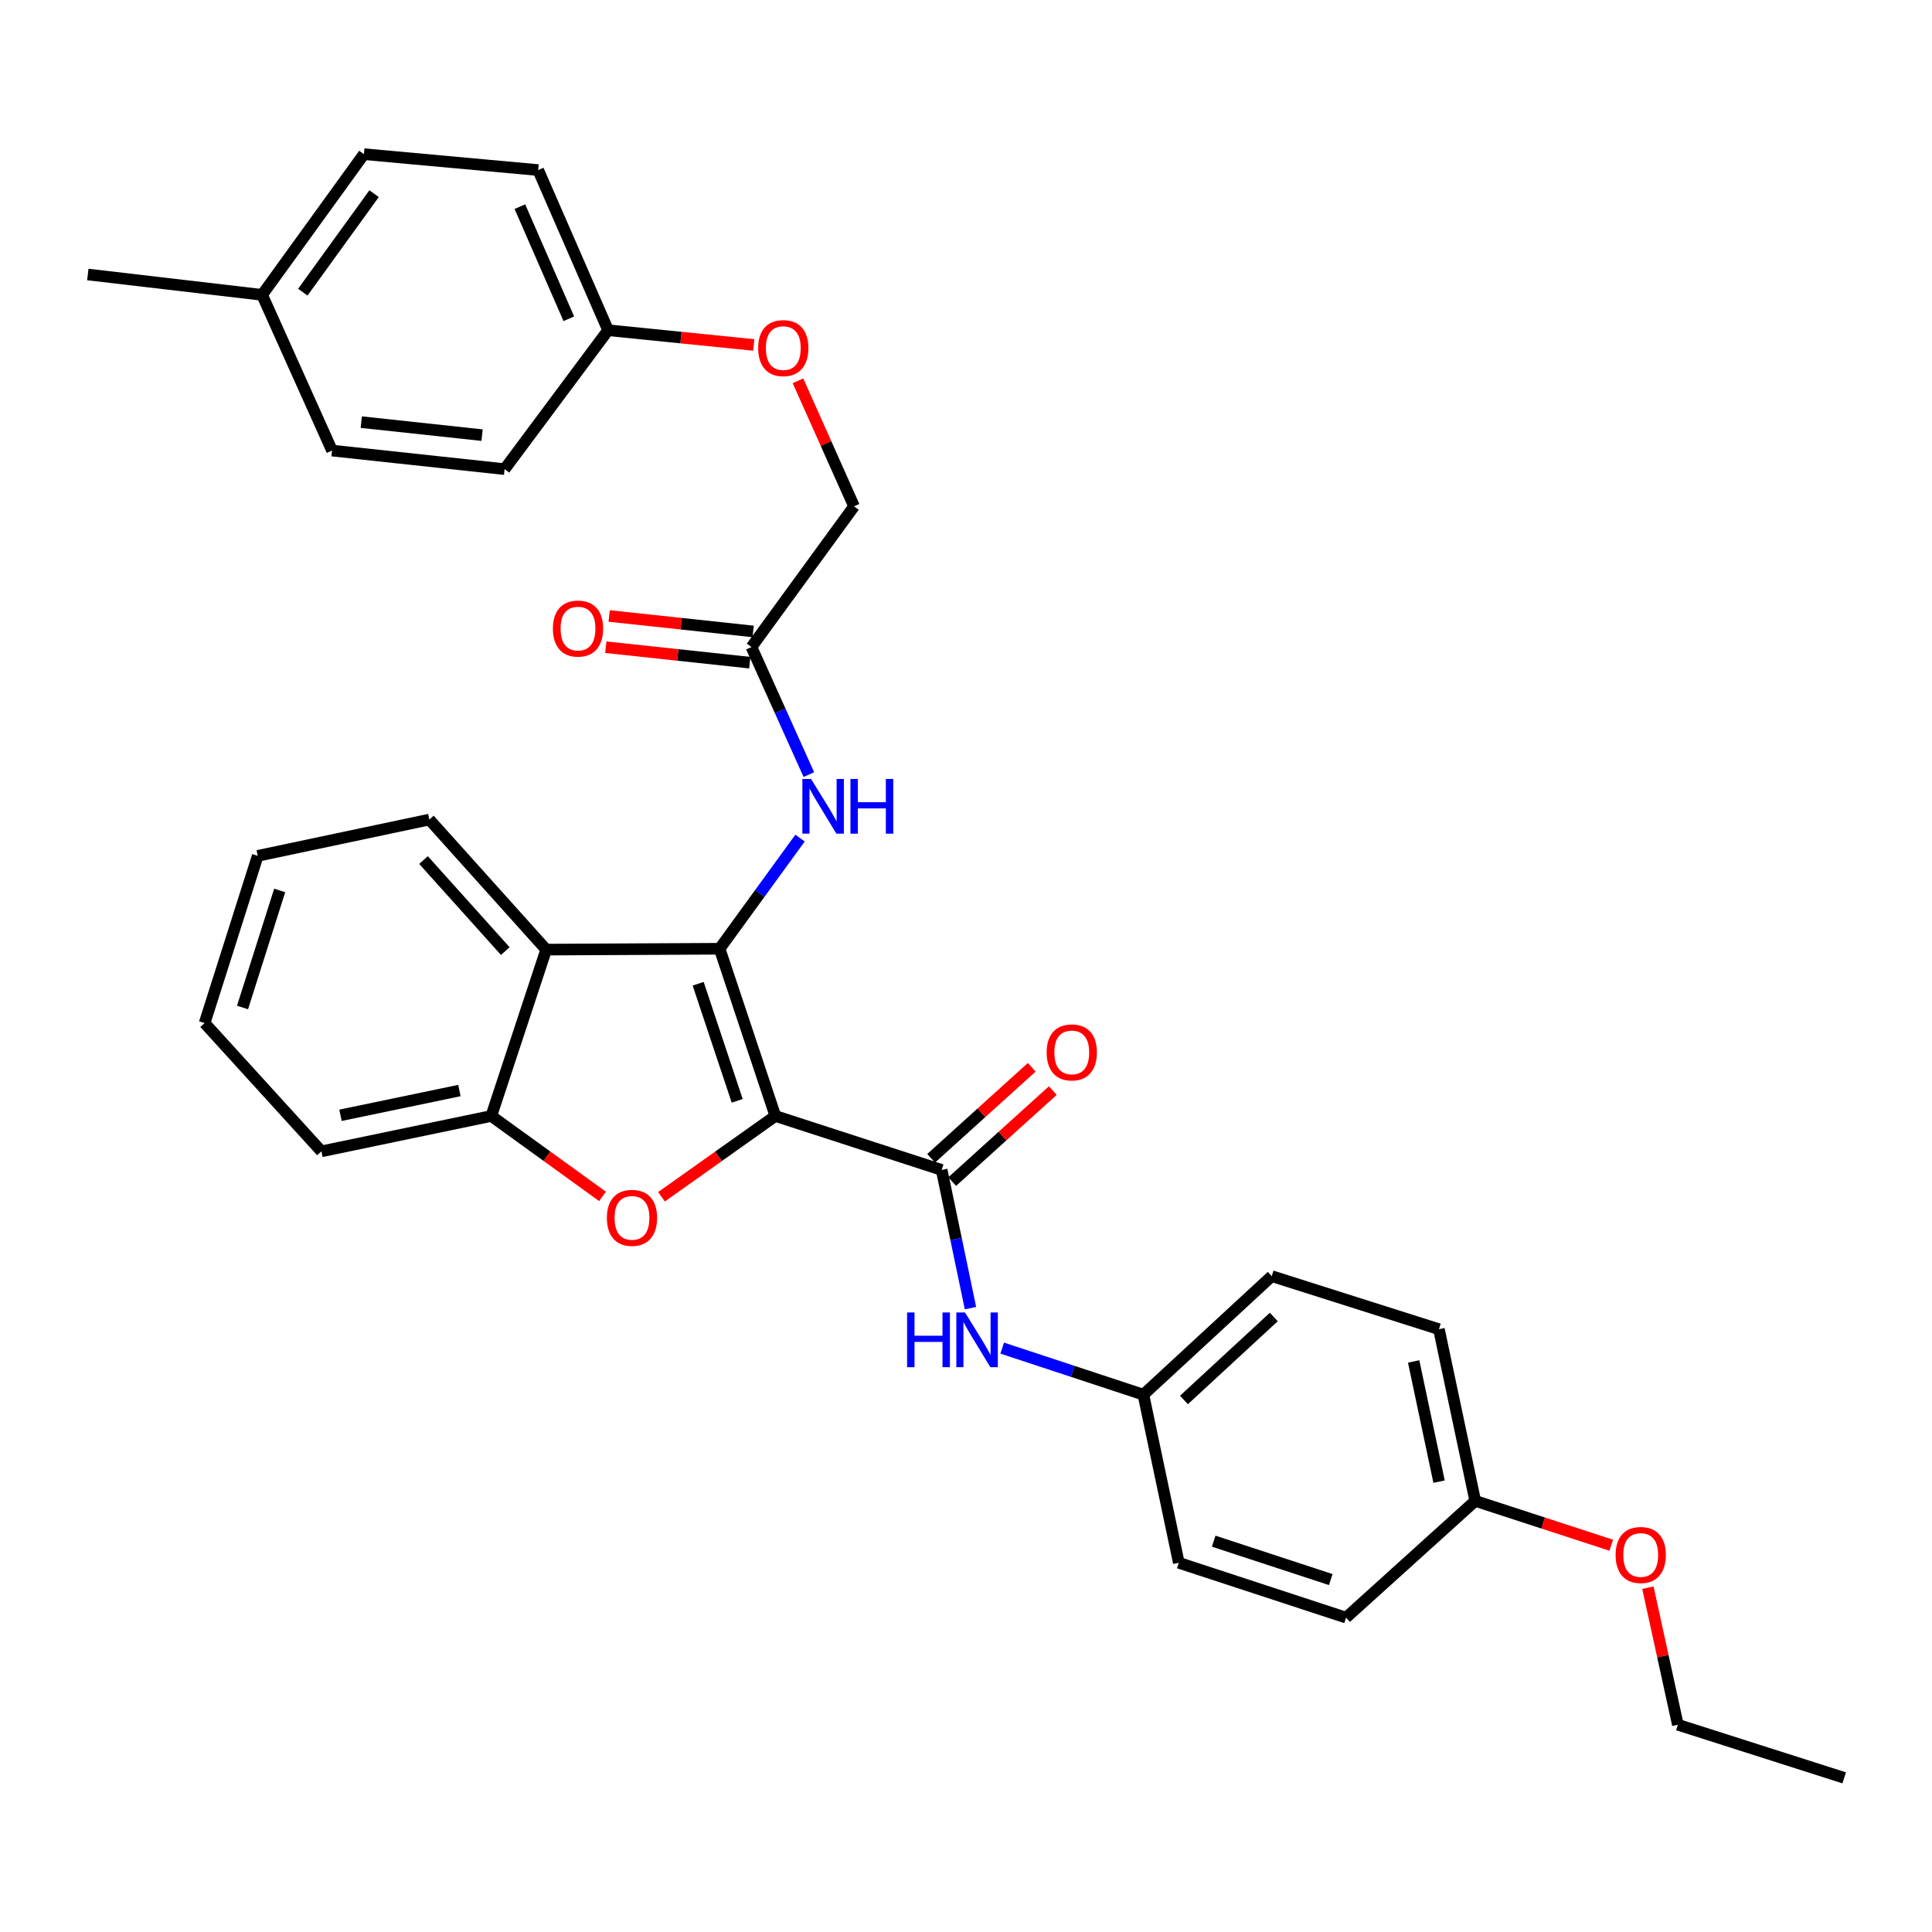 <?xml version='1.0' encoding='iso-8859-1'?>
<svg version='1.1' baseProfile='full'
              xmlns='http://www.w3.org/2000/svg'
                      xmlns:rdkit='http://www.rdkit.org/xml'
                      xmlns:xlink='http://www.w3.org/1999/xlink'
                  xml:space='preserve'
width='1000px' height='1000px' viewBox='0 0 1000 1000'>
<!-- END OF HEADER -->
<rect style='opacity:1.0;fill:#FFFFFF;stroke:none' width='1000' height='1000' x='0' y='0'> </rect>
<path class='bond-0' d='M 401.326,577.632 L 372.462,491.068' style='fill:none;fill-rule:evenodd;stroke:#000000;stroke-width:6px;stroke-linecap:butt;stroke-linejoin:miter;stroke-opacity:1' />
<path class='bond-0' d='M 381.575,569.789 L 361.371,509.195' style='fill:none;fill-rule:evenodd;stroke:#000000;stroke-width:6px;stroke-linecap:butt;stroke-linejoin:miter;stroke-opacity:1' />
<path class='bond-1' d='M 401.326,577.632 L 371.859,598.539' style='fill:none;fill-rule:evenodd;stroke:#000000;stroke-width:6px;stroke-linecap:butt;stroke-linejoin:miter;stroke-opacity:1' />
<path class='bond-1' d='M 371.859,598.539 L 342.392,619.445' style='fill:none;fill-rule:evenodd;stroke:#FF0000;stroke-width:6px;stroke-linecap:butt;stroke-linejoin:miter;stroke-opacity:1' />
<path class='bond-2' d='M 401.326,577.632 L 487.402,605.556' style='fill:none;fill-rule:evenodd;stroke:#000000;stroke-width:6px;stroke-linecap:butt;stroke-linejoin:miter;stroke-opacity:1' />
<path class='bond-3' d='M 372.462,491.068 L 282.702,491.52' style='fill:none;fill-rule:evenodd;stroke:#000000;stroke-width:6px;stroke-linecap:butt;stroke-linejoin:miter;stroke-opacity:1' />
<path class='bond-5' d='M 372.462,491.068 L 393.283,462.427' style='fill:none;fill-rule:evenodd;stroke:#000000;stroke-width:6px;stroke-linecap:butt;stroke-linejoin:miter;stroke-opacity:1' />
<path class='bond-5' d='M 393.283,462.427 L 414.103,433.786' style='fill:none;fill-rule:evenodd;stroke:#0000FF;stroke-width:6px;stroke-linecap:butt;stroke-linejoin:miter;stroke-opacity:1' />
<path class='bond-4' d='M 311.871,619.26 L 283.08,598.446' style='fill:none;fill-rule:evenodd;stroke:#FF0000;stroke-width:6px;stroke-linecap:butt;stroke-linejoin:miter;stroke-opacity:1' />
<path class='bond-4' d='M 283.08,598.446 L 254.29,577.632' style='fill:none;fill-rule:evenodd;stroke:#000000;stroke-width:6px;stroke-linecap:butt;stroke-linejoin:miter;stroke-opacity:1' />
<path class='bond-6' d='M 487.402,605.556 L 494.858,641.321' style='fill:none;fill-rule:evenodd;stroke:#000000;stroke-width:6px;stroke-linecap:butt;stroke-linejoin:miter;stroke-opacity:1' />
<path class='bond-6' d='M 494.858,641.321 L 502.314,677.086' style='fill:none;fill-rule:evenodd;stroke:#0000FF;stroke-width:6px;stroke-linecap:butt;stroke-linejoin:miter;stroke-opacity:1' />
<path class='bond-8' d='M 492.854,611.584 L 518.891,588.032' style='fill:none;fill-rule:evenodd;stroke:#000000;stroke-width:6px;stroke-linecap:butt;stroke-linejoin:miter;stroke-opacity:1' />
<path class='bond-8' d='M 518.891,588.032 L 544.929,564.481' style='fill:none;fill-rule:evenodd;stroke:#FF0000;stroke-width:6px;stroke-linecap:butt;stroke-linejoin:miter;stroke-opacity:1' />
<path class='bond-8' d='M 481.949,599.528 L 507.987,575.976' style='fill:none;fill-rule:evenodd;stroke:#000000;stroke-width:6px;stroke-linecap:butt;stroke-linejoin:miter;stroke-opacity:1' />
<path class='bond-8' d='M 507.987,575.976 L 534.024,552.425' style='fill:none;fill-rule:evenodd;stroke:#FF0000;stroke-width:6px;stroke-linecap:butt;stroke-linejoin:miter;stroke-opacity:1' />
<path class='bond-16' d='M 282.702,491.52 L 222.23,424.202' style='fill:none;fill-rule:evenodd;stroke:#000000;stroke-width:6px;stroke-linecap:butt;stroke-linejoin:miter;stroke-opacity:1' />
<path class='bond-16' d='M 261.538,492.285 L 219.207,445.163' style='fill:none;fill-rule:evenodd;stroke:#000000;stroke-width:6px;stroke-linecap:butt;stroke-linejoin:miter;stroke-opacity:1' />
<path class='bond-32' d='M 282.702,491.52 L 254.29,577.632' style='fill:none;fill-rule:evenodd;stroke:#000000;stroke-width:6px;stroke-linecap:butt;stroke-linejoin:miter;stroke-opacity:1' />
<path class='bond-25' d='M 254.29,577.632 L 166.363,595.938' style='fill:none;fill-rule:evenodd;stroke:#000000;stroke-width:6px;stroke-linecap:butt;stroke-linejoin:miter;stroke-opacity:1' />
<path class='bond-25' d='M 237.788,564.463 L 176.239,577.277' style='fill:none;fill-rule:evenodd;stroke:#000000;stroke-width:6px;stroke-linecap:butt;stroke-linejoin:miter;stroke-opacity:1' />
<path class='bond-7' d='M 418.663,400.927 L 403.808,367.919' style='fill:none;fill-rule:evenodd;stroke:#0000FF;stroke-width:6px;stroke-linecap:butt;stroke-linejoin:miter;stroke-opacity:1' />
<path class='bond-7' d='M 403.808,367.919 L 388.953,334.911' style='fill:none;fill-rule:evenodd;stroke:#000000;stroke-width:6px;stroke-linecap:butt;stroke-linejoin:miter;stroke-opacity:1' />
<path class='bond-10' d='M 518.741,697.78 L 555.28,709.828' style='fill:none;fill-rule:evenodd;stroke:#0000FF;stroke-width:6px;stroke-linecap:butt;stroke-linejoin:miter;stroke-opacity:1' />
<path class='bond-10' d='M 555.28,709.828 L 591.819,721.877' style='fill:none;fill-rule:evenodd;stroke:#000000;stroke-width:6px;stroke-linecap:butt;stroke-linejoin:miter;stroke-opacity:1' />
<path class='bond-9' d='M 389.821,326.829 L 352.56,322.83' style='fill:none;fill-rule:evenodd;stroke:#000000;stroke-width:6px;stroke-linecap:butt;stroke-linejoin:miter;stroke-opacity:1' />
<path class='bond-9' d='M 352.56,322.83 L 315.3,318.831' style='fill:none;fill-rule:evenodd;stroke:#FF0000;stroke-width:6px;stroke-linecap:butt;stroke-linejoin:miter;stroke-opacity:1' />
<path class='bond-9' d='M 388.086,342.993 L 350.825,338.993' style='fill:none;fill-rule:evenodd;stroke:#000000;stroke-width:6px;stroke-linecap:butt;stroke-linejoin:miter;stroke-opacity:1' />
<path class='bond-9' d='M 350.825,338.993 L 313.565,334.994' style='fill:none;fill-rule:evenodd;stroke:#FF0000;stroke-width:6px;stroke-linecap:butt;stroke-linejoin:miter;stroke-opacity:1' />
<path class='bond-12' d='M 388.953,334.911 L 442.056,262.075' style='fill:none;fill-rule:evenodd;stroke:#000000;stroke-width:6px;stroke-linecap:butt;stroke-linejoin:miter;stroke-opacity:1' />
<path class='bond-17' d='M 591.819,721.877 L 610.153,808.901' style='fill:none;fill-rule:evenodd;stroke:#000000;stroke-width:6px;stroke-linecap:butt;stroke-linejoin:miter;stroke-opacity:1' />
<path class='bond-18' d='M 591.819,721.877 L 658.252,660.528' style='fill:none;fill-rule:evenodd;stroke:#000000;stroke-width:6px;stroke-linecap:butt;stroke-linejoin:miter;stroke-opacity:1' />
<path class='bond-18' d='M 612.813,724.617 L 659.316,681.673' style='fill:none;fill-rule:evenodd;stroke:#000000;stroke-width:6px;stroke-linecap:butt;stroke-linejoin:miter;stroke-opacity:1' />
<path class='bond-11' d='M 413.024,197.095 L 427.54,229.585' style='fill:none;fill-rule:evenodd;stroke:#FF0000;stroke-width:6px;stroke-linecap:butt;stroke-linejoin:miter;stroke-opacity:1' />
<path class='bond-11' d='M 427.54,229.585 L 442.056,262.075' style='fill:none;fill-rule:evenodd;stroke:#000000;stroke-width:6px;stroke-linecap:butt;stroke-linejoin:miter;stroke-opacity:1' />
<path class='bond-13' d='M 390.147,178.546 L 352.446,174.735' style='fill:none;fill-rule:evenodd;stroke:#FF0000;stroke-width:6px;stroke-linecap:butt;stroke-linejoin:miter;stroke-opacity:1' />
<path class='bond-13' d='M 352.446,174.735 L 314.745,170.924' style='fill:none;fill-rule:evenodd;stroke:#000000;stroke-width:6px;stroke-linecap:butt;stroke-linejoin:miter;stroke-opacity:1' />
<path class='bond-19' d='M 314.745,170.924 L 261.181,242.83' style='fill:none;fill-rule:evenodd;stroke:#000000;stroke-width:6px;stroke-linecap:butt;stroke-linejoin:miter;stroke-opacity:1' />
<path class='bond-20' d='M 314.745,170.924 L 278.566,88.027' style='fill:none;fill-rule:evenodd;stroke:#000000;stroke-width:6px;stroke-linecap:butt;stroke-linejoin:miter;stroke-opacity:1' />
<path class='bond-20' d='M 294.419,164.992 L 269.094,106.964' style='fill:none;fill-rule:evenodd;stroke:#000000;stroke-width:6px;stroke-linecap:butt;stroke-linejoin:miter;stroke-opacity:1' />
<path class='bond-14' d='M 763.582,776.858 L 744.789,687.992' style='fill:none;fill-rule:evenodd;stroke:#000000;stroke-width:6px;stroke-linecap:butt;stroke-linejoin:miter;stroke-opacity:1' />
<path class='bond-14' d='M 744.859,766.892 L 731.703,704.685' style='fill:none;fill-rule:evenodd;stroke:#000000;stroke-width:6px;stroke-linecap:butt;stroke-linejoin:miter;stroke-opacity:1' />
<path class='bond-26' d='M 763.582,776.858 L 798.782,788.33' style='fill:none;fill-rule:evenodd;stroke:#000000;stroke-width:6px;stroke-linecap:butt;stroke-linejoin:miter;stroke-opacity:1' />
<path class='bond-26' d='M 798.782,788.33 L 833.981,799.802' style='fill:none;fill-rule:evenodd;stroke:#FF0000;stroke-width:6px;stroke-linecap:butt;stroke-linejoin:miter;stroke-opacity:1' />
<path class='bond-34' d='M 763.582,776.858 L 696.716,837.285' style='fill:none;fill-rule:evenodd;stroke:#000000;stroke-width:6px;stroke-linecap:butt;stroke-linejoin:miter;stroke-opacity:1' />
<path class='bond-15' d='M 135.666,152.618 L 188.354,79.791' style='fill:none;fill-rule:evenodd;stroke:#000000;stroke-width:6px;stroke-linecap:butt;stroke-linejoin:miter;stroke-opacity:1' />
<path class='bond-15' d='M 156.74,151.222 L 193.622,100.243' style='fill:none;fill-rule:evenodd;stroke:#000000;stroke-width:6px;stroke-linecap:butt;stroke-linejoin:miter;stroke-opacity:1' />
<path class='bond-28' d='M 135.666,152.618 L 45.455,142.079' style='fill:none;fill-rule:evenodd;stroke:#000000;stroke-width:6px;stroke-linecap:butt;stroke-linejoin:miter;stroke-opacity:1' />
<path class='bond-35' d='M 135.666,152.618 L 171.863,233.212' style='fill:none;fill-rule:evenodd;stroke:#000000;stroke-width:6px;stroke-linecap:butt;stroke-linejoin:miter;stroke-opacity:1' />
<path class='bond-29' d='M 222.23,424.202 L 133.4,442.987' style='fill:none;fill-rule:evenodd;stroke:#000000;stroke-width:6px;stroke-linecap:butt;stroke-linejoin:miter;stroke-opacity:1' />
<path class='bond-22' d='M 610.153,808.901 L 696.716,837.285' style='fill:none;fill-rule:evenodd;stroke:#000000;stroke-width:6px;stroke-linecap:butt;stroke-linejoin:miter;stroke-opacity:1' />
<path class='bond-22' d='M 628.202,797.711 L 688.797,817.581' style='fill:none;fill-rule:evenodd;stroke:#000000;stroke-width:6px;stroke-linecap:butt;stroke-linejoin:miter;stroke-opacity:1' />
<path class='bond-21' d='M 658.252,660.528 L 744.789,687.992' style='fill:none;fill-rule:evenodd;stroke:#000000;stroke-width:6px;stroke-linecap:butt;stroke-linejoin:miter;stroke-opacity:1' />
<path class='bond-23' d='M 261.181,242.83 L 171.863,233.212' style='fill:none;fill-rule:evenodd;stroke:#000000;stroke-width:6px;stroke-linecap:butt;stroke-linejoin:miter;stroke-opacity:1' />
<path class='bond-23' d='M 249.524,225.224 L 187.001,218.492' style='fill:none;fill-rule:evenodd;stroke:#000000;stroke-width:6px;stroke-linecap:butt;stroke-linejoin:miter;stroke-opacity:1' />
<path class='bond-24' d='M 278.566,88.027 L 188.354,79.791' style='fill:none;fill-rule:evenodd;stroke:#000000;stroke-width:6px;stroke-linecap:butt;stroke-linejoin:miter;stroke-opacity:1' />
<path class='bond-30' d='M 166.363,595.938 L 105.909,529.541' style='fill:none;fill-rule:evenodd;stroke:#000000;stroke-width:6px;stroke-linecap:butt;stroke-linejoin:miter;stroke-opacity:1' />
<path class='bond-27' d='M 852.952,821.784 L 860.706,857.256' style='fill:none;fill-rule:evenodd;stroke:#FF0000;stroke-width:6px;stroke-linecap:butt;stroke-linejoin:miter;stroke-opacity:1' />
<path class='bond-27' d='M 860.706,857.256 L 868.461,892.727' style='fill:none;fill-rule:evenodd;stroke:#000000;stroke-width:6px;stroke-linecap:butt;stroke-linejoin:miter;stroke-opacity:1' />
<path class='bond-31' d='M 868.461,892.727 L 954.545,920.209' style='fill:none;fill-rule:evenodd;stroke:#000000;stroke-width:6px;stroke-linecap:butt;stroke-linejoin:miter;stroke-opacity:1' />
<path class='bond-33' d='M 133.4,442.987 L 105.909,529.541' style='fill:none;fill-rule:evenodd;stroke:#000000;stroke-width:6px;stroke-linecap:butt;stroke-linejoin:miter;stroke-opacity:1' />
<path class='bond-33' d='M 144.769,460.891 L 125.526,521.479' style='fill:none;fill-rule:evenodd;stroke:#000000;stroke-width:6px;stroke-linecap:butt;stroke-linejoin:miter;stroke-opacity:1' />
<path  class='atom-2' d='M 314.117 630.363
Q 314.117 623.563, 317.477 619.763
Q 320.837 615.963, 327.117 615.963
Q 333.397 615.963, 336.757 619.763
Q 340.117 623.563, 340.117 630.363
Q 340.117 637.243, 336.717 641.163
Q 333.317 645.043, 327.117 645.043
Q 320.877 645.043, 317.477 641.163
Q 314.117 637.283, 314.117 630.363
M 327.117 641.843
Q 331.437 641.843, 333.757 638.963
Q 336.117 636.043, 336.117 630.363
Q 336.117 624.803, 333.757 622.003
Q 331.437 619.163, 327.117 619.163
Q 322.797 619.163, 320.437 621.963
Q 318.117 624.763, 318.117 630.363
Q 318.117 636.083, 320.437 638.963
Q 322.797 641.843, 327.117 641.843
' fill='#FF0000'/>
<path  class='atom-6' d='M 419.793 403.187
L 429.073 418.187
Q 429.993 419.667, 431.473 422.347
Q 432.953 425.027, 433.033 425.187
L 433.033 403.187
L 436.793 403.187
L 436.793 431.507
L 432.913 431.507
L 422.953 415.107
Q 421.793 413.187, 420.553 410.987
Q 419.353 408.787, 418.993 408.107
L 418.993 431.507
L 415.313 431.507
L 415.313 403.187
L 419.793 403.187
' fill='#0000FF'/>
<path  class='atom-6' d='M 440.193 403.187
L 444.033 403.187
L 444.033 415.227
L 458.513 415.227
L 458.513 403.187
L 462.353 403.187
L 462.353 431.507
L 458.513 431.507
L 458.513 418.427
L 444.033 418.427
L 444.033 431.507
L 440.193 431.507
L 440.193 403.187
' fill='#0000FF'/>
<path  class='atom-7' d='M 469.515 679.332
L 473.355 679.332
L 473.355 691.372
L 487.835 691.372
L 487.835 679.332
L 491.675 679.332
L 491.675 707.652
L 487.835 707.652
L 487.835 694.572
L 473.355 694.572
L 473.355 707.652
L 469.515 707.652
L 469.515 679.332
' fill='#0000FF'/>
<path  class='atom-7' d='M 499.475 679.332
L 508.755 694.332
Q 509.675 695.812, 511.155 698.492
Q 512.635 701.172, 512.715 701.332
L 512.715 679.332
L 516.475 679.332
L 516.475 707.652
L 512.595 707.652
L 502.635 691.252
Q 501.475 689.332, 500.235 687.132
Q 499.035 684.932, 498.675 684.252
L 498.675 707.652
L 494.995 707.652
L 494.995 679.332
L 499.475 679.332
' fill='#0000FF'/>
<path  class='atom-9' d='M 541.747 544.721
Q 541.747 537.921, 545.107 534.121
Q 548.467 530.321, 554.747 530.321
Q 561.027 530.321, 564.387 534.121
Q 567.747 537.921, 567.747 544.721
Q 567.747 551.601, 564.347 555.521
Q 560.947 559.401, 554.747 559.401
Q 548.507 559.401, 545.107 555.521
Q 541.747 551.641, 541.747 544.721
M 554.747 556.201
Q 559.067 556.201, 561.387 553.321
Q 563.747 550.401, 563.747 544.721
Q 563.747 539.161, 561.387 536.361
Q 559.067 533.521, 554.747 533.521
Q 550.427 533.521, 548.067 536.321
Q 545.747 539.121, 545.747 544.721
Q 545.747 550.441, 548.067 553.321
Q 550.427 556.201, 554.747 556.201
' fill='#FF0000'/>
<path  class='atom-10' d='M 286.175 325.355
Q 286.175 318.555, 289.535 314.755
Q 292.895 310.955, 299.175 310.955
Q 305.455 310.955, 308.815 314.755
Q 312.175 318.555, 312.175 325.355
Q 312.175 332.235, 308.775 336.155
Q 305.375 340.035, 299.175 340.035
Q 292.935 340.035, 289.535 336.155
Q 286.175 332.275, 286.175 325.355
M 299.175 336.835
Q 303.495 336.835, 305.815 333.955
Q 308.175 331.035, 308.175 325.355
Q 308.175 319.795, 305.815 316.995
Q 303.495 314.155, 299.175 314.155
Q 294.855 314.155, 292.495 316.955
Q 290.175 319.755, 290.175 325.355
Q 290.175 331.075, 292.495 333.955
Q 294.855 336.835, 299.175 336.835
' fill='#FF0000'/>
<path  class='atom-12' d='M 392.426 180.171
Q 392.426 173.371, 395.786 169.571
Q 399.146 165.771, 405.426 165.771
Q 411.706 165.771, 415.066 169.571
Q 418.426 173.371, 418.426 180.171
Q 418.426 187.051, 415.026 190.971
Q 411.626 194.851, 405.426 194.851
Q 399.186 194.851, 395.786 190.971
Q 392.426 187.091, 392.426 180.171
M 405.426 191.651
Q 409.746 191.651, 412.066 188.771
Q 414.426 185.851, 414.426 180.171
Q 414.426 174.611, 412.066 171.811
Q 409.746 168.971, 405.426 168.971
Q 401.106 168.971, 398.746 171.771
Q 396.426 174.571, 396.426 180.171
Q 396.426 185.891, 398.746 188.771
Q 401.106 191.651, 405.426 191.651
' fill='#FF0000'/>
<path  class='atom-27' d='M 836.234 804.853
Q 836.234 798.053, 839.594 794.253
Q 842.954 790.453, 849.234 790.453
Q 855.514 790.453, 858.874 794.253
Q 862.234 798.053, 862.234 804.853
Q 862.234 811.733, 858.834 815.653
Q 855.434 819.533, 849.234 819.533
Q 842.994 819.533, 839.594 815.653
Q 836.234 811.773, 836.234 804.853
M 849.234 816.333
Q 853.554 816.333, 855.874 813.453
Q 858.234 810.533, 858.234 804.853
Q 858.234 799.293, 855.874 796.493
Q 853.554 793.653, 849.234 793.653
Q 844.914 793.653, 842.554 796.453
Q 840.234 799.253, 840.234 804.853
Q 840.234 810.573, 842.554 813.453
Q 844.914 816.333, 849.234 816.333
' fill='#FF0000'/>
</svg>
